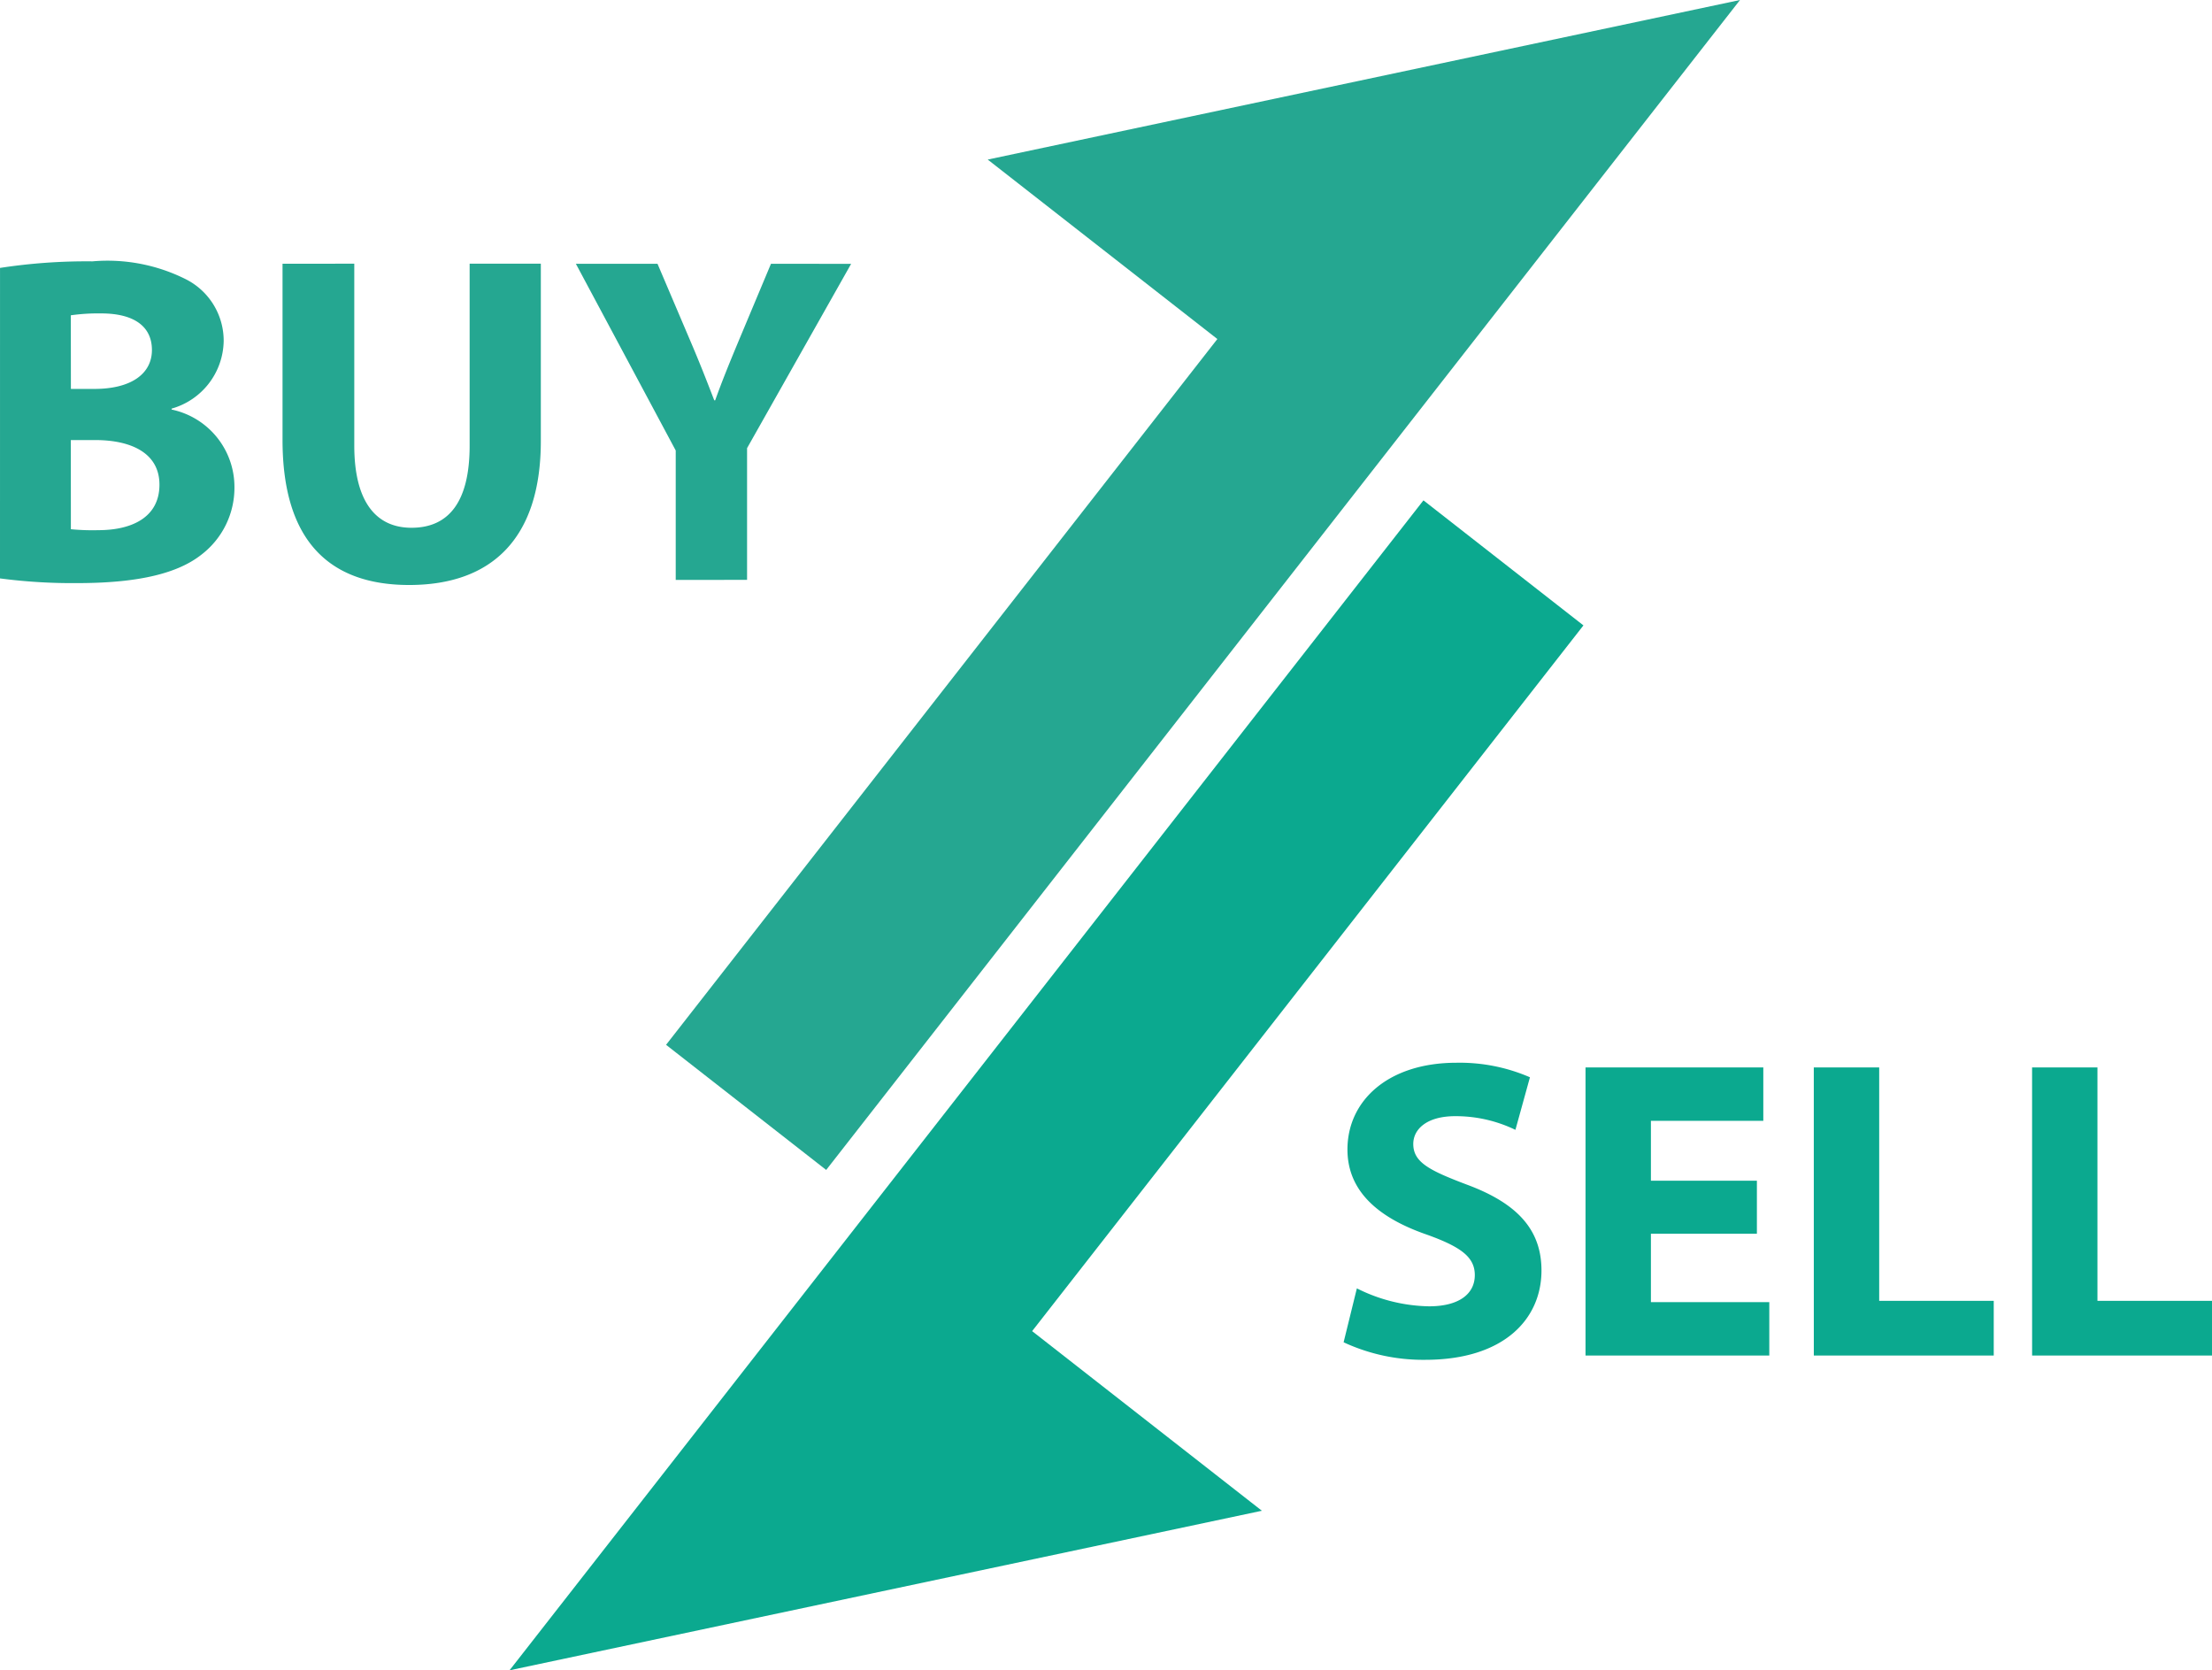 <svg xmlns="http://www.w3.org/2000/svg" width="104.144" height="78.621" viewBox="0 0 104.144 78.621"><g transform="translate(-1.856 -12.71)"><path d="M40.681,20.221l10.812,8.447L25.537,61.89l7.539,5.89L76.1,12.71Z" transform="translate(7.678)" fill="#25a791"/><path d="M55.393,78.055,44.576,69.6,70.532,36.381,63,30.495,19.972,85.565Z" transform="translate(5.874 5.767)" fill="#0ba98f"/><path d="M8.812,38.048a26.033,26.033,0,0,0,3.643.221c2.958,0,4.769-.486,5.85-1.347a3.964,3.964,0,0,0,1.545-3.157A3.723,3.723,0,0,0,16.892,30.1v-.044a3.363,3.363,0,0,0,2.451-3.179,3.239,3.239,0,0,0-1.788-2.914,8.219,8.219,0,0,0-4.393-.839,26.808,26.808,0,0,0-4.349.309Zm3.334-12.385a9.188,9.188,0,0,1,1.435-.088c1.523,0,2.384.6,2.384,1.722,0,1.1-.949,1.832-2.715,1.832h-1.1Zm0,5.873h1.148c1.678,0,3.025.6,3.025,2.1,0,1.567-1.347,2.141-2.87,2.141a10.617,10.617,0,0,1-1.3-.044Zm9.968-8.3v8.3c0,4.747,2.208,6.822,5.961,6.822,3.886,0,6.2-2.186,6.2-6.778V23.234H30.923V31.8c0,2.627-.971,3.864-2.738,3.864-1.722,0-2.693-1.3-2.693-3.864V23.234Zm21.871,14.88v-6.2l4.9-8.676H45.11l-1.5,3.577c-.442,1.06-.795,1.921-1.126,2.848h-.044c-.375-.971-.684-1.766-1.148-2.848l-1.523-3.577H35.926l4.7,8.787v6.093Z" transform="translate(-6.956 1.888)" fill="#25a791"/><path d="M49.626,63.644a8.875,8.875,0,0,0,3.843.825c3.722,0,5.473-1.932,5.473-4.205,0-1.911-1.127-3.159-3.521-4.044-1.751-.664-2.515-1.046-2.515-1.911,0-.7.644-1.308,1.972-1.308a6.447,6.447,0,0,1,2.837.644l.684-2.475a8.309,8.309,0,0,0-3.461-.684c-3.2,0-5.131,1.771-5.131,4.085,0,1.972,1.469,3.219,3.722,4,1.63.583,2.274,1.066,2.274,1.911,0,.885-.744,1.469-2.153,1.469a7.824,7.824,0,0,1-3.4-.845Zm19.458-7.606h-4.99V53.221h5.292V50.706h-8.37V64.268h8.652V61.753H64.094V58.533h4.99Zm2.68,8.229h8.471V61.692H74.842V50.706H71.763Zm10.277,0h8.471V61.692H85.118V50.706H82.04Z" transform="translate(15.489 12.248)" fill="#0ba98f"/></g></svg>